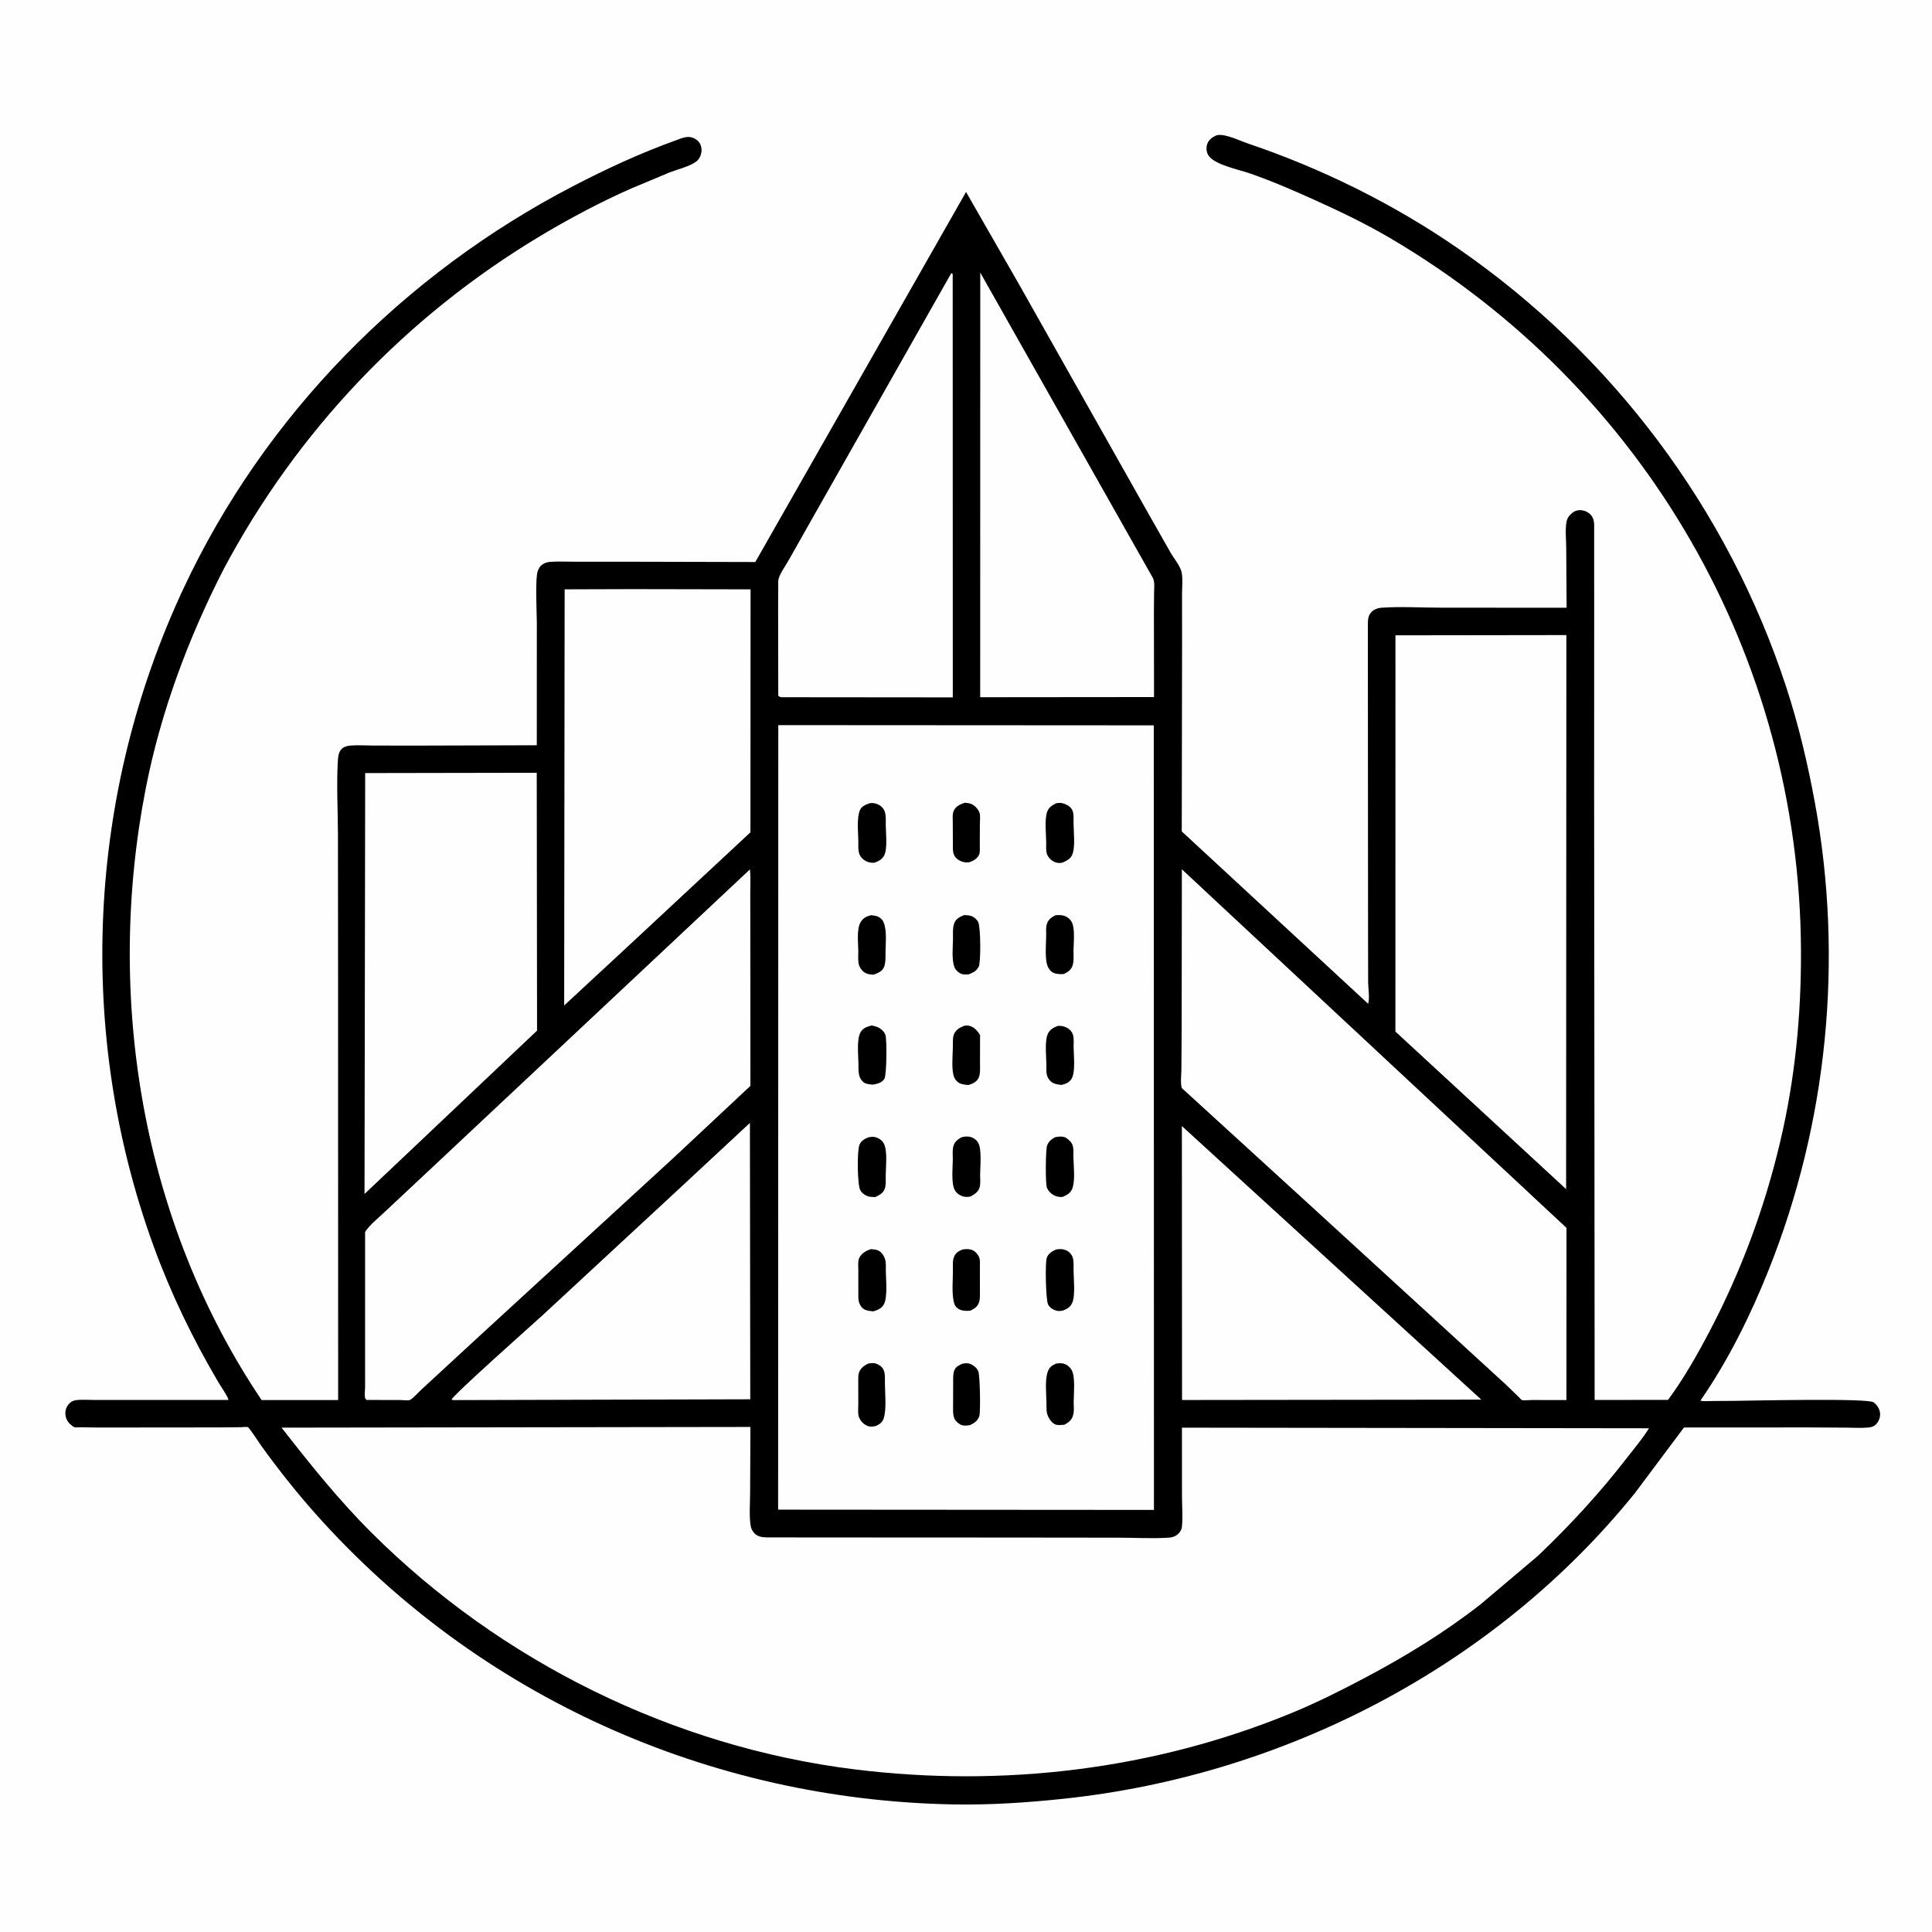 <svg version="1.1" xmlns="http://www.w3.org/2000/svg" style="display: block;" viewBox="0 0 2048 2048" width="1024" height="1024">
<path transform="translate(0,0)" fill="rgb(254,254,254)" d="M -0 -0 L 2048 0 L 2048 2048 L -0 2048 L -0 -0 z"/>
<path transform="translate(0,0)" fill="rgb(0,0,0)" d="M 1289.36 143.5 L 1289.71 143.434 L 1290.57 143.234 C 1298.89 141.648 1314.04 149.125 1322.31 151.919 C 1401.08 178.527 1477.34 216.205 1545.79 263.5 C 1708.86 376.174 1831.66 539.56 1893.38 728.046 C 1906.54 768.244 1916.37 809.885 1923.97 851.472 C 1954.32 1017.49 1937.29 1190.18 1874.61 1346.79 C 1855.38 1394.84 1831.97 1442.14 1802.47 1484.78 C 1806.05 1485.66 1810.21 1485.16 1813.92 1485.14 L 1837.27 1484.97 C 1854.06 1484.84 1980.01 1481.87 1986.09 1486.51 C 1989.9 1489.42 1992.67 1493.54 1992.97 1498.42 C 1993.23 1502.55 1991.62 1506.77 1988.73 1509.74 C 1986.57 1511.96 1984.09 1512.83 1981.05 1513.17 C 1973.46 1514.01 1965.3 1513.41 1957.66 1513.36 L 1916.9 1513.13 L 1785.09 1513.2 L 1733.15 1582.65 C 1584.86 1766.41 1361.6 1881.89 1127.85 1906.71 C 1089.21 1910.82 1050.34 1913.43 1011.46 1912.76 C 752.517 1908.3 506.748 1798.4 334.405 1604.59 C 313.694 1581.3 294.464 1556.96 276.273 1531.66 C 274.609 1529.35 264.273 1513.29 262.76 1512.81 C 261.195 1512.32 256.912 1512.88 255.12 1512.9 L 231.758 1513.12 L 103.87 1513.24 L 84.563 1512.96 C 83.143 1512.94 80.128 1513.27 78.821 1512.85 C 77.584 1512.46 75.344 1510.51 74.365 1509.63 C 71.12 1506.74 69.527 1502.94 69.3 1498.64 C 69.099 1494.83 70.559 1490.93 73.138 1488.14 C 75.207 1485.9 77.309 1484.74 80.316 1484.28 C 86.002 1483.42 92.513 1483.98 98.292 1483.98 L 130.168 1484 L 242.14 1484.02 C 242.458 1481.82 233.414 1468.52 231.558 1465.38 C 204.234 1419.05 180.903 1370.75 162.524 1320.14 C 80.397 1093.99 92.503 841.904 194.398 624.057 C 280.509 439.953 427.96 290.493 607.915 197.096 C 643.311 178.725 679.193 162.152 716.735 148.627 C 723.044 146.354 729.338 143.352 735.794 146.646 C 739.672 148.625 742.043 151.114 743.214 155.349 C 744.736 160.86 742.522 168.034 737.837 171.433 C 730.761 176.567 718.148 179.524 709.703 182.827 L 668.897 199.898 C 636.078 214.43 604.482 231.186 573.68 249.589 C 431.016 334.824 314.869 456.833 236.938 603.608 C 199.54 676.646 170.154 755.473 154.426 836.131 C 111.261 1057.49 150.474 1295.7 277.321 1484.13 L 358.449 1484.11 L 358.372 1037.78 L 358.229 884.337 C 358.159 858.696 356.644 832.174 358.125 806.612 C 358.368 802.418 358.819 797.582 361.784 794.331 C 364.217 791.662 367.701 790.669 371.204 790.366 C 379.006 789.691 387.233 790.258 395.071 790.305 L 437.477 790.381 L 569.026 790.004 L 569.063 659.71 C 569.058 649.85 566.954 611.848 570.335 604.497 L 570.848 603.5 C 571.581 602.051 572.291 600.653 573.5 599.527 C 575.859 597.329 579.313 595.938 582.5 595.667 C 591.091 594.938 600.04 595.431 608.675 595.436 L 656.849 595.424 L 800.655 595.767 L 1024.05 203.498 L 1079.98 301 L 1218.46 546.364 L 1241.1 586.248 C 1244.69 592.427 1251.38 600.176 1252.7 607.209 C 1253.96 613.965 1252.99 622.741 1253 629.693 L 1253.05 682.49 L 1252.71 881.322 L 1450.26 1064.04 C 1452.12 1058.45 1450.38 1047.8 1450.29 1041.65 L 1450.19 990.323 L 1449.98 662.19 C 1449.99 656.752 1450.2 651.973 1454.5 648.075 C 1457.01 645.797 1460.66 644.515 1464 644.265 C 1484.41 642.737 1506.12 644.182 1526.64 644.15 L 1660.67 644.242 L 1660.26 580.801 C 1660.22 572.25 1659.05 561.813 1660.51 553.522 C 1661.06 550.439 1662.02 548.289 1664.2 545.989 C 1667.2 542.824 1670.32 540.819 1674.78 540.792 C 1679.22 540.766 1683.51 542.64 1686.5 545.981 C 1688.71 548.457 1689.74 552.21 1689.87 555.5 L 1689.9 650.043 L 1689.84 839.805 L 1690.2 1242 L 1690.38 1484 L 1768.19 1483.96 C 1785 1461.11 1799.12 1436.21 1812.28 1411.13 C 1845.74 1347.39 1870.41 1280.8 1886.99 1210.71 C 1902.84 1143.7 1909.42 1076.19 1909.1 1007.41 C 1907.66 695.604 1742.78 411.063 1474.48 252.903 C 1448.73 237.722 1421.79 224.726 1394.57 212.428 C 1371.7 202.096 1348.63 192.065 1324.92 183.81 C 1313.75 179.923 1286.35 174.369 1280.74 164.367 C 1278.91 161.089 1278.4 156.857 1279.52 153.249 C 1280.96 148.616 1284.18 146.062 1288.36 143.982 L 1289.36 143.5 z"/>
<path transform="translate(0,0)" fill="rgb(254,254,254)" d="M 1252.84 1193.67 L 1570.23 1483.68 L 1253.01 1484.06 L 1252.84 1193.67 z"/>
<path transform="translate(0,0)" fill="rgb(254,254,254)" d="M 794.948 1190.33 L 795.308 1483.31 L 480.5 1484.16 L 478.701 1483.64 C 480.027 1478.88 564.822 1403.68 575.5 1393.9 L 722.744 1257.5 L 794.948 1190.33 z"/>
<path transform="translate(0,0)" fill="rgb(254,254,254)" d="M 1039.12 288.967 L 1221.75 612.049 C 1224.29 616.577 1223.48 621.751 1223.38 626.799 L 1223.19 647.917 L 1223.32 738.909 L 1039.05 739.081 L 1039.12 288.967 z"/>
<path transform="translate(0,0)" fill="rgb(254,254,254)" d="M 1008.43 289.5 L 1009.9 290.5 L 1010 739.248 L 827.5 739.083 C 826.529 738.681 825.825 738.116 824.981 737.5 L 824.846 641.673 L 824.969 622.237 C 824.99 619.636 824.627 616.206 825.323 613.695 C 827.098 607.288 832.642 599.881 835.978 593.939 L 865.656 541.441 L 1008.43 289.5 z"/>
<path transform="translate(0,0)" fill="rgb(254,254,254)" d="M 387.106 819.486 L 568.975 819.167 L 569.307 1092.49 L 481.376 1175.77 L 386.41 1265.66 L 387.106 819.486 z"/>
<path transform="translate(0,0)" fill="rgb(254,254,254)" d="M 670.626 624.498 L 795.631 624.738 L 795.495 882.295 L 664.903 1003.86 L 598.049 1065.84 L 598.545 624.716 L 670.626 624.498 z"/>
<path transform="translate(0,0)" fill="rgb(254,254,254)" d="M 1479.24 673.458 L 1660.42 673.215 L 1660.15 1260.51 L 1479.18 1093.49 L 1479.24 673.458 z"/>
<path transform="translate(0,0)" fill="rgb(254,254,254)" d="M 794.999 921.567 C 795.865 930.067 795.287 939.061 795.308 947.618 L 795.383 995.909 L 795.475 1151.07 L 714.365 1227 L 512.809 1412.02 L 446.738 1472.95 C 443.999 1475.42 437.459 1482.93 434.325 1484.11 C 432.485 1484.81 426.489 1484.09 424.301 1484.09 L 388.5 1484 C 388 1483.33 387.209 1482.79 387 1481.98 C 386.269 1479.14 387.003 1473.7 387.004 1470.65 L 387.012 1440.44 L 387.004 1305.87 C 392.079 1298.14 401.686 1290.64 408.392 1284.18 L 473.106 1223.53 L 794.999 921.567 z"/>
<path transform="translate(0,0)" fill="rgb(254,254,254)" d="M 1252.83 921.481 L 1660.55 1301.61 L 1660.47 1484.12 L 1623.54 1484.08 C 1621.26 1484.07 1615.13 1484.79 1613.2 1484.06 C 1612.54 1483.82 1610.24 1481.16 1609.6 1480.54 L 1596.29 1467.73 L 1519.95 1397.74 L 1383.49 1272.79 L 1252.78 1153.41 C 1251.11 1148.27 1252.25 1139.84 1252.31 1134.31 L 1252.6 1093.87 L 1252.83 921.481 z"/>
<path transform="translate(0,0)" fill="rgb(254,254,254)" d="M 298.464 1513.36 L 795.47 1512.63 L 795.158 1582.44 C 795.152 1593.44 794.053 1605.86 795.619 1616.69 C 796.11 1620.08 797.256 1622.65 799.588 1625.2 C 803.128 1629.07 807.997 1629.58 813 1629.72 L 905.185 1629.79 L 1073.18 1629.87 L 1185.44 1630 C 1203.25 1630.01 1221.98 1631.21 1239.66 1629.91 C 1243.32 1629.65 1246.71 1628.26 1249.28 1625.6 C 1251.24 1623.58 1252.58 1621.33 1252.88 1618.5 C 1253.99 1607.98 1252.95 1596.51 1252.95 1585.88 L 1252.91 1513.38 L 1748 1514.03 C 1741.3 1524.9 1732.73 1534.92 1724.92 1545.02 C 1695.9 1582.53 1664.67 1616.51 1630.35 1649.2 L 1569.62 1700.53 C 1531.68 1730.17 1490.48 1755.43 1448 1777.96 C 1422.41 1791.54 1396.06 1804.8 1369.24 1815.83 C 1222.74 1876.11 1062.91 1895.02 906.09 1875.63 C 713.974 1851.87 531.144 1761.45 394.156 1625.04 C 359.044 1590.07 328.87 1552.33 298.464 1513.36 z"/>
<path transform="translate(0,0)" fill="rgb(254,254,254)" d="M 825.027 768.667 L 1223.06 768.902 L 1223.23 1600.57 L 824.846 1600.29 L 825.027 768.667 z"/>
<path transform="translate(0,0)" fill="rgb(0,0,0)" d="M 1022.18 969.996 C 1024.56 970.172 1027.23 970.226 1029.5 970.994 C 1032.59 972.037 1035.51 974.594 1036.96 977.5 C 1039.56 982.694 1039.89 1019.81 1037.45 1024.74 C 1035.1 1029.46 1031.69 1030.8 1027.03 1032.84 C 1024.54 1032.97 1021.79 1033.23 1019.39 1032.43 C 1016.44 1031.45 1013.15 1028.48 1011.93 1025.6 C 1008.51 1017.53 1010.19 1003.34 1010.21 994.622 C 1010.23 989.43 1009.67 982.818 1011.82 977.994 C 1013.85 973.448 1017.83 971.75 1022.18 969.996 z"/>
<path transform="translate(0,0)" fill="rgb(0,0,0)" d="M 923.205 970.139 C 925.463 970.392 927.858 970.611 930.006 971.39 C 932.833 972.416 935.408 974.686 936.579 977.474 C 940.346 986.451 938.796 999.24 938.699 1008.81 C 938.648 1013.93 939.053 1020.96 936.817 1025.69 C 934.724 1030.12 930.128 1031.67 925.847 1033.21 C 923.184 1033.06 919.858 1032.7 917.468 1031.46 C 914.384 1029.86 911.652 1026.41 910.627 1023.12 C 909.256 1018.72 909.858 1012.62 909.829 1008.01 C 909.776 999.427 907.891 985.204 912.26 977.606 C 914.804 973.181 918.47 971.408 923.205 970.139 z"/>
<path transform="translate(0,0)" fill="rgb(0,0,0)" d="M 1121.31 1087.5 C 1124.26 1087.23 1127.48 1087.77 1130.17 1089.04 C 1133.56 1090.63 1136.31 1093.34 1137.41 1096.97 C 1138.58 1100.85 1138.06 1106.07 1138.08 1110.18 C 1138.14 1118.77 1140.15 1135.87 1136.12 1143.18 C 1133.79 1147.4 1130.03 1148.77 1125.64 1150.02 C 1123.02 1149.9 1119.96 1149.5 1117.5 1148.58 C 1114.08 1147.3 1111.26 1143.94 1110.07 1140.56 C 1108.75 1136.79 1109.25 1132 1109.21 1128.02 C 1109.13 1119.2 1107.18 1103.13 1110.92 1095.53 C 1113.05 1091.21 1117 1089.13 1121.31 1087.5 z"/>
<path transform="translate(0,0)" fill="rgb(0,0,0)" d="M 1021.84 1087.5 C 1023.71 1087.07 1025.26 1086.9 1027.14 1087.33 C 1032.88 1088.65 1035.75 1092.4 1038.89 1097.07 L 1038.85 1127.08 C 1038.82 1131.59 1039.34 1137.73 1037.64 1141.97 C 1035.75 1146.67 1031.35 1148.73 1026.85 1150.11 C 1024.07 1150.04 1020.8 1149.67 1018.18 1148.68 C 1015.29 1147.59 1012.84 1145.13 1011.61 1142.33 C 1008.18 1134.53 1010.02 1118.17 1010.1 1109.25 C 1010.13 1105.27 1009.7 1099.1 1011.64 1095.49 C 1013.91 1091.25 1017.49 1089.13 1021.84 1087.5 z"/>
<path transform="translate(0,0)" fill="rgb(0,0,0)" d="M 1119.01 970.137 C 1121.64 969.961 1124.2 969.907 1126.8 970.453 C 1130.53 971.237 1134.06 973.746 1135.94 977.102 C 1139.91 984.179 1137.98 999.775 1137.96 1007.82 C 1137.95 1012.84 1138.54 1018.96 1136.88 1023.73 C 1135.22 1028.5 1132.07 1030.28 1127.77 1032.48 C 1124.96 1032.74 1121.76 1032.67 1119 1032.01 C 1115.33 1031.14 1112.82 1028.78 1111.11 1025.5 C 1107.09 1017.77 1109.01 1000.75 1109 991.601 C 1109 987.631 1108.49 982.95 1109.83 979.183 C 1111.57 974.277 1114.53 972.421 1119.01 970.137 z"/>
<path transform="translate(0,0)" fill="rgb(0,0,0)" d="M 1022.62 850.952 C 1024.91 851.125 1027.34 851.336 1029.5 852.203 C 1033.22 853.695 1036.75 857.567 1038.22 861.249 C 1039.45 864.353 1038.69 870.486 1038.69 873.856 L 1038.64 897.495 C 1038.64 900.234 1039.01 904.139 1037.6 906.597 C 1035.35 910.55 1031.67 912.661 1027.5 914.033 C 1024.37 914.33 1021.96 914.251 1019 913.064 C 1015.44 911.636 1012.42 909.236 1011.05 905.555 C 1009.73 902.048 1010.12 897.487 1010.09 893.746 L 1009.97 871.32 C 1009.97 867.481 1009.42 862.44 1011.22 858.991 C 1013.72 854.186 1017.87 852.752 1022.62 850.952 z"/>
<path transform="translate(0,0)" fill="rgb(0,0,0)" d="M 923.836 1087.02 C 925.944 1087.4 928.065 1087.92 930.061 1088.71 C 933.445 1090.05 937.501 1093.58 938.609 1097.13 C 940.294 1102.55 939.893 1139.5 937.573 1143.43 C 934.917 1147.93 930.139 1148.76 925.402 1149.78 C 922.899 1149.56 920.032 1149.38 917.667 1148.5 C 914.807 1147.43 912.388 1144.5 911.37 1141.7 C 909.75 1137.25 910.029 1132.39 909.981 1127.73 C 909.887 1118.64 907.977 1102.35 912.049 1094.57 C 914.601 1089.7 918.87 1088.5 923.836 1087.02 z"/>
<path transform="translate(0,0)" fill="rgb(0,0,0)" d="M 921.834 851.5 C 924.47 850.925 927.275 851.357 929.781 852.335 C 933.486 853.78 936.846 856.832 938.014 860.695 C 939.342 865.083 938.902 870.292 938.944 874.858 C 939.019 883.062 941.01 900.159 937.132 907.035 C 934.856 911.071 931.135 913.151 926.873 914.5 C 924.804 914.638 922.492 914.469 920.5 913.872 C 916.946 912.806 913.112 909.88 911.464 906.515 C 909.419 902.341 909.887 896.423 909.861 891.86 C 909.809 882.449 907.899 866.948 911.655 858.61 C 913.464 854.596 917.955 852.767 921.834 851.5 z"/>
<path transform="translate(0,0)" fill="rgb(0,0,0)" d="M 1119.54 851.5 C 1122.68 850.929 1124.94 850.857 1128 851.946 C 1131.78 853.294 1135.5 855.622 1137.01 859.534 C 1138.47 863.307 1137.95 868.317 1137.98 872.343 C 1138.07 881.426 1140.14 898.624 1136.43 906.477 C 1134.49 910.569 1130.47 912.644 1126.5 914.272 C 1124.14 914.977 1122.2 914.991 1119.83 914.372 C 1115.9 913.347 1112.37 910.511 1110.5 906.923 C 1108.44 902.958 1109.06 897.81 1109.03 893.449 C 1108.96 884.556 1106.98 867.697 1110.33 859.824 C 1112.19 855.464 1115.51 853.621 1119.54 851.5 z"/>
<path transform="translate(0,0)" fill="rgb(0,0,0)" d="M 1118.52 1205.5 C 1121.23 1204.89 1125.19 1204.43 1127.87 1205.22 C 1131.17 1206.2 1134.82 1209.65 1136.4 1212.64 C 1138.32 1216.28 1137.76 1221.27 1137.82 1225.31 C 1137.95 1234.75 1140.06 1251.61 1136.61 1260.09 C 1134.66 1264.89 1131.3 1266.49 1126.83 1268.66 C 1124.08 1269.16 1121.61 1268.72 1119 1267.81 C 1115.21 1266.48 1111.41 1262.94 1109.85 1259.26 C 1107.97 1254.84 1108.42 1218.25 1109.95 1214.29 C 1111.59 1210.06 1114.55 1207.42 1118.52 1205.5 z"/>
<path transform="translate(0,0)" fill="rgb(0,0,0)" d="M 1019.47 1205.5 C 1022 1204.8 1024.98 1204.5 1027.6 1204.97 C 1031.3 1205.64 1035.01 1208.03 1036.89 1211.3 C 1040.98 1218.38 1038.97 1237.14 1038.97 1245.67 C 1038.97 1249.78 1039.61 1255.1 1038.33 1258.96 C 1036.76 1263.75 1033.06 1265.92 1028.92 1268.32 C 1026.33 1268.77 1023.99 1269.06 1021.4 1268.38 C 1017.66 1267.4 1013.9 1264.98 1012.07 1261.49 C 1008.03 1253.81 1010.07 1237.42 1010.02 1228.67 C 1010 1224.23 1009.38 1218.29 1010.89 1214.08 C 1012.41 1209.8 1015.6 1207.52 1019.47 1205.5 z"/>
<path transform="translate(0,0)" fill="rgb(0,0,0)" d="M 920.918 1205.5 C 923.045 1205.16 925.207 1204.81 927.337 1205.31 C 931.357 1206.26 935.125 1208.62 936.999 1212.38 C 940.965 1220.34 938.958 1237.03 938.895 1246.32 C 938.865 1250.65 939.359 1255.91 937.901 1260.02 C 936.136 1264.99 932.245 1266.84 927.745 1268.96 L 922.03 1268.63 C 918.069 1267.92 913.907 1265.28 911.949 1261.73 C 908.804 1256.02 908.389 1220.23 911.046 1213.59 C 912.738 1209.37 916.847 1206.93 920.918 1205.5 z"/>
<path transform="translate(0,0)" fill="rgb(0,0,0)" d="M 1020.49 1445.5 C 1022.63 1445.16 1025.09 1444.8 1027.21 1445.39 C 1031.1 1446.47 1035.4 1449.71 1036.99 1453.5 C 1038.9 1458.06 1039.56 1497.42 1038.07 1501.32 C 1036.27 1506.01 1033.03 1508.48 1028.62 1510.5 C 1026.05 1511.17 1022.19 1511.55 1019.64 1510.75 C 1016.79 1509.87 1013.36 1506.92 1012 1504.26 C 1010.05 1500.43 1010.33 1495.65 1010.3 1491.47 L 1010.39 1466.52 C 1010.44 1462.29 1010.03 1456.31 1011.7 1452.41 C 1013.33 1448.62 1016.91 1446.99 1020.49 1445.5 z"/>
<path transform="translate(0,0)" fill="rgb(0,0,0)" d="M 1119.4 1445.5 C 1121.98 1445.12 1124.48 1444.81 1127.06 1445.41 C 1130.72 1446.27 1134.07 1448.92 1135.93 1452.19 C 1140.15 1459.64 1138.15 1477.25 1138.14 1486.27 C 1138.14 1490.61 1138.77 1495.96 1137.55 1500.13 C 1135.97 1505.55 1132.86 1507.88 1128.05 1510.38 L 1127 1510.4 C 1124.63 1510.5 1121.87 1510.87 1119.55 1510.26 C 1115.8 1509.26 1112.82 1505.09 1111.2 1501.8 C 1108.92 1497.16 1109.35 1492.38 1109.29 1487.35 C 1109.19 1477.51 1107.44 1462.99 1110.7 1453.93 C 1112.38 1449.24 1114.99 1447.49 1119.4 1445.5 z"/>
<path transform="translate(0,0)" fill="rgb(0,0,0)" d="M 1020.37 1324.5 C 1023.49 1324.02 1026.1 1323.85 1029.21 1324.63 C 1032.86 1325.56 1035.76 1328.54 1037.5 1331.8 C 1039.32 1335.2 1038.69 1340.25 1038.73 1344.01 L 1038.75 1367.02 C 1038.73 1371.33 1039.15 1376.36 1037.83 1380.49 C 1036.3 1385.27 1032.9 1387.14 1028.69 1389.35 C 1025.59 1389.64 1021.37 1389.7 1018.38 1388.63 C 1015.6 1387.64 1012.86 1385.45 1011.83 1382.58 C 1008.42 1373.12 1010.21 1356.72 1010.15 1346.35 C 1010.13 1341.72 1009.55 1335.76 1011.66 1331.49 C 1013.52 1327.73 1016.63 1325.98 1020.37 1324.5 z"/>
<path transform="translate(0,0)" fill="rgb(0,0,0)" d="M 920.245 1445.5 C 922.668 1445.02 925.67 1444.63 928.073 1445.31 C 931.094 1446.16 934.651 1448.43 936.179 1451.24 C 938.605 1455.69 938.019 1461.26 938.043 1466.17 C 938.097 1477.18 939.923 1493.05 936.787 1503.43 C 935.471 1507.79 932.373 1509.72 928.5 1511.62 C 925.28 1512.31 922.095 1512.73 919.002 1511.29 C 914.998 1509.43 911.631 1505.81 910.323 1501.58 C 909.21 1497.98 909.85 1492.73 909.818 1488.91 L 909.8 1464.87 C 909.822 1461.03 909.478 1456.26 911.528 1452.88 L 912.122 1452 C 914.311 1448.7 916.78 1447.31 920.245 1445.5 z"/>
<path transform="translate(0,0)" fill="rgb(0,0,0)" d="M 1119.64 1324.5 C 1123.26 1323.86 1126.49 1323.81 1129.95 1325.28 C 1133.14 1326.63 1135.82 1329.28 1136.96 1332.57 C 1138.51 1337.03 1138 1342.53 1138.03 1347.23 C 1138.1 1356.29 1140.16 1373.65 1136.39 1381.56 C 1134.34 1385.85 1130.76 1387.75 1126.5 1389.35 C 1124.43 1389.71 1122.27 1389.95 1120.21 1389.44 C 1116.45 1388.51 1112.68 1386.21 1110.95 1382.63 C 1108.59 1377.75 1107.66 1338.01 1109.75 1332.91 C 1111.49 1328.68 1115.6 1326.13 1119.64 1324.5 z"/>
<path transform="translate(0,0)" fill="rgb(0,0,0)" d="M 923.277 1324.07 L 923.937 1324.2 C 925.954 1324.47 928.053 1324.52 930 1325.19 C 933.833 1326.5 936.476 1330.25 937.88 1333.86 C 939.455 1337.92 938.993 1342.88 939.025 1347.2 C 939.092 1356.44 941.082 1374.6 937.022 1382.5 C 934.717 1386.99 930.318 1388.69 925.793 1390.1 C 922.874 1389.77 919.447 1389.59 916.782 1388.28 C 913.752 1386.79 911.79 1384.06 910.744 1380.9 C 909.569 1377.36 909.901 1373.24 909.868 1369.55 L 909.867 1346.55 C 909.881 1342.46 909.075 1336.47 911.162 1332.81 C 913.861 1328.08 918.324 1325.73 923.277 1324.07 z"/>
</svg>